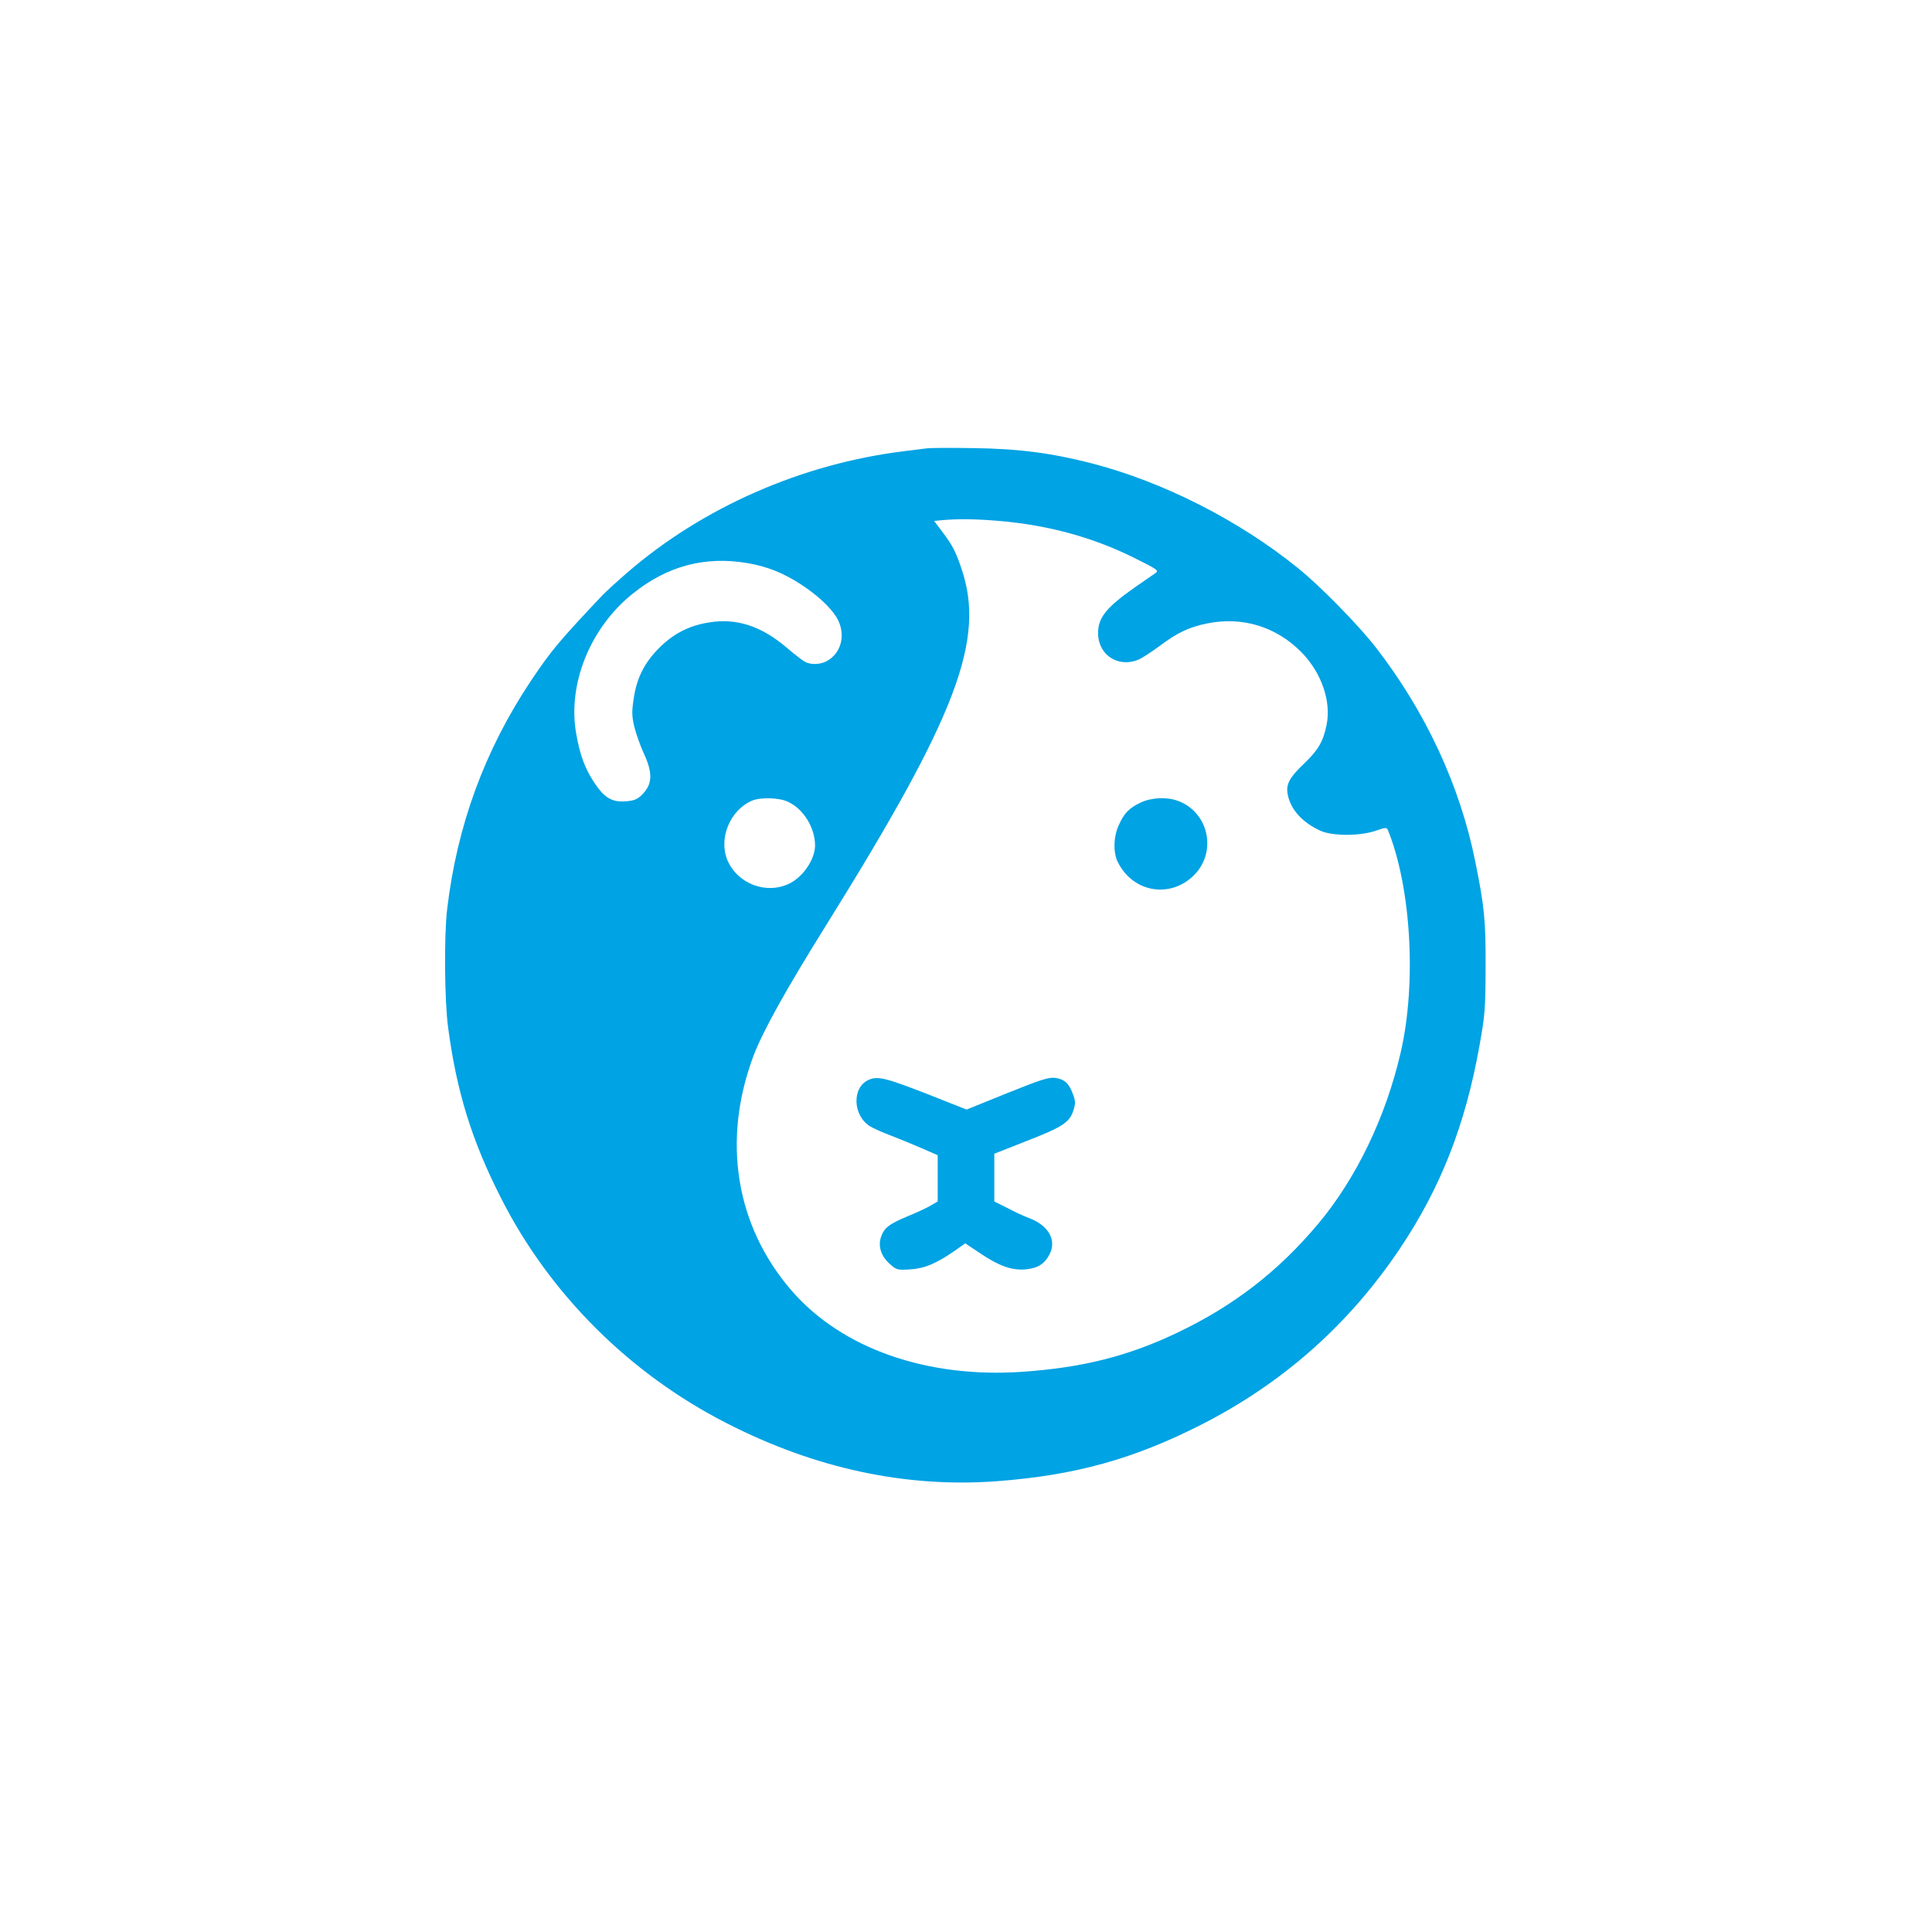 <?xml version="1.0" standalone="no"?>
<!DOCTYPE svg PUBLIC "-//W3C//DTD SVG 20010904//EN"
 "http://www.w3.org/TR/2001/REC-SVG-20010904/DTD/svg10.dtd">
<svg version="1.0" xmlns="http://www.w3.org/2000/svg"
 width="1024pt" height="1024pt" viewBox="0 0 1024 1024"
 preserveAspectRatio="xMidYMid meet">

<g transform="translate(0,1024) scale(0.1,-0.1)"
fill="#00a3e4" stroke="none">
<path d="M4915 7864 c-16 -2 -70 -9 -120 -15 -543 -66 -1072 -298 -1474 -647
-53 -46 -112 -100 -131 -120 -228 -242 -268 -289 -377 -452 -244 -366 -391
-767 -443 -1209 -17 -144 -14 -485 5 -626 45 -341 126 -602 281 -906 257 -507
681 -930 1195 -1192 468 -240 948 -343 1429 -308 415 31 725 116 1087 300 431
219 782 530 1052 932 218 325 348 658 423 1079 29 162 31 193 32 410 1 251 -6
322 -54 560 -81 405 -263 797 -529 1140 -91 117 -296 327 -414 421 -313 253
-715 456 -1090 553 -214 55 -388 78 -632 81 -115 2 -223 1 -240 -1z m380 -385
c259 -22 495 -86 715 -195 125 -62 133 -68 115 -81 -11 -7 -59 -41 -107 -74
-153 -107 -198 -162 -198 -244 0 -117 106 -186 215 -141 18 8 66 39 107 69 98
74 159 103 258 123 185 37 363 -17 497 -152 107 -109 160 -261 134 -387 -18
-88 -45 -134 -122 -207 -75 -72 -94 -107 -84 -160 15 -80 76 -148 173 -193 63
-29 210 -29 294 0 51 18 58 18 64 4 123 -303 153 -811 68 -1179 -79 -343 -236
-668 -437 -908 -212 -253 -449 -436 -750 -579 -261 -124 -501 -184 -821 -206
-506 -34 -954 124 -1220 430 -297 343 -371 796 -202 1246 49 129 171 349 387
695 691 1109 843 1510 715 1886 -30 90 -49 126 -102 196 l-43 57 42 4 c87 8
186 6 302 -4z m-1331 -224 c103 -18 186 -51 279 -111 86 -56 153 -117 189
-173 54 -86 31 -193 -52 -236 -35 -18 -83 -19 -113 -3 -12 6 -56 40 -97 75
-135 115 -266 158 -412 134 -106 -17 -188 -59 -264 -135 -79 -79 -120 -160
-136 -273 -10 -69 -9 -90 5 -149 10 -38 31 -97 47 -132 52 -111 49 -170 -10
-227 -23 -22 -41 -29 -82 -32 -73 -6 -113 17 -165 94 -53 79 -80 152 -100 270
-44 260 76 556 299 735 184 149 386 202 612 163z m211 -1264 c83 -37 145 -138
145 -233 -1 -72 -61 -162 -132 -199 -123 -63 -279 -5 -333 123 -47 115 14 263
130 314 44 19 143 17 190 -5z"/>
<path d="M6045 5986 c-61 -29 -87 -56 -116 -121 -28 -62 -29 -146 -4 -195 82
-163 282 -194 407 -65 120 125 72 333 -91 391 -58 21 -139 17 -196 -10z"/>
<path d="M4603 4516 c-89 -40 -83 -190 9 -246 18 -11 69 -34 113 -50 44 -17
117 -47 163 -67 l82 -36 0 -122 0 -123 -36 -21 c-19 -12 -74 -37 -122 -57 -99
-41 -127 -62 -143 -112 -16 -49 2 -102 48 -142 35 -31 39 -32 107 -28 78 5
138 31 237 99 l55 39 81 -54 c100 -67 166 -90 239 -84 65 6 101 29 128 82 37
75 -8 152 -110 190 -27 10 -79 34 -116 54 l-68 34 0 127 0 126 175 69 c190 74
226 98 246 166 10 33 9 47 -5 83 -21 57 -45 77 -94 84 -33 4 -73 -8 -254 -81
l-215 -87 -207 82 c-224 87 -264 97 -313 75z"/>
</g>
</svg>

